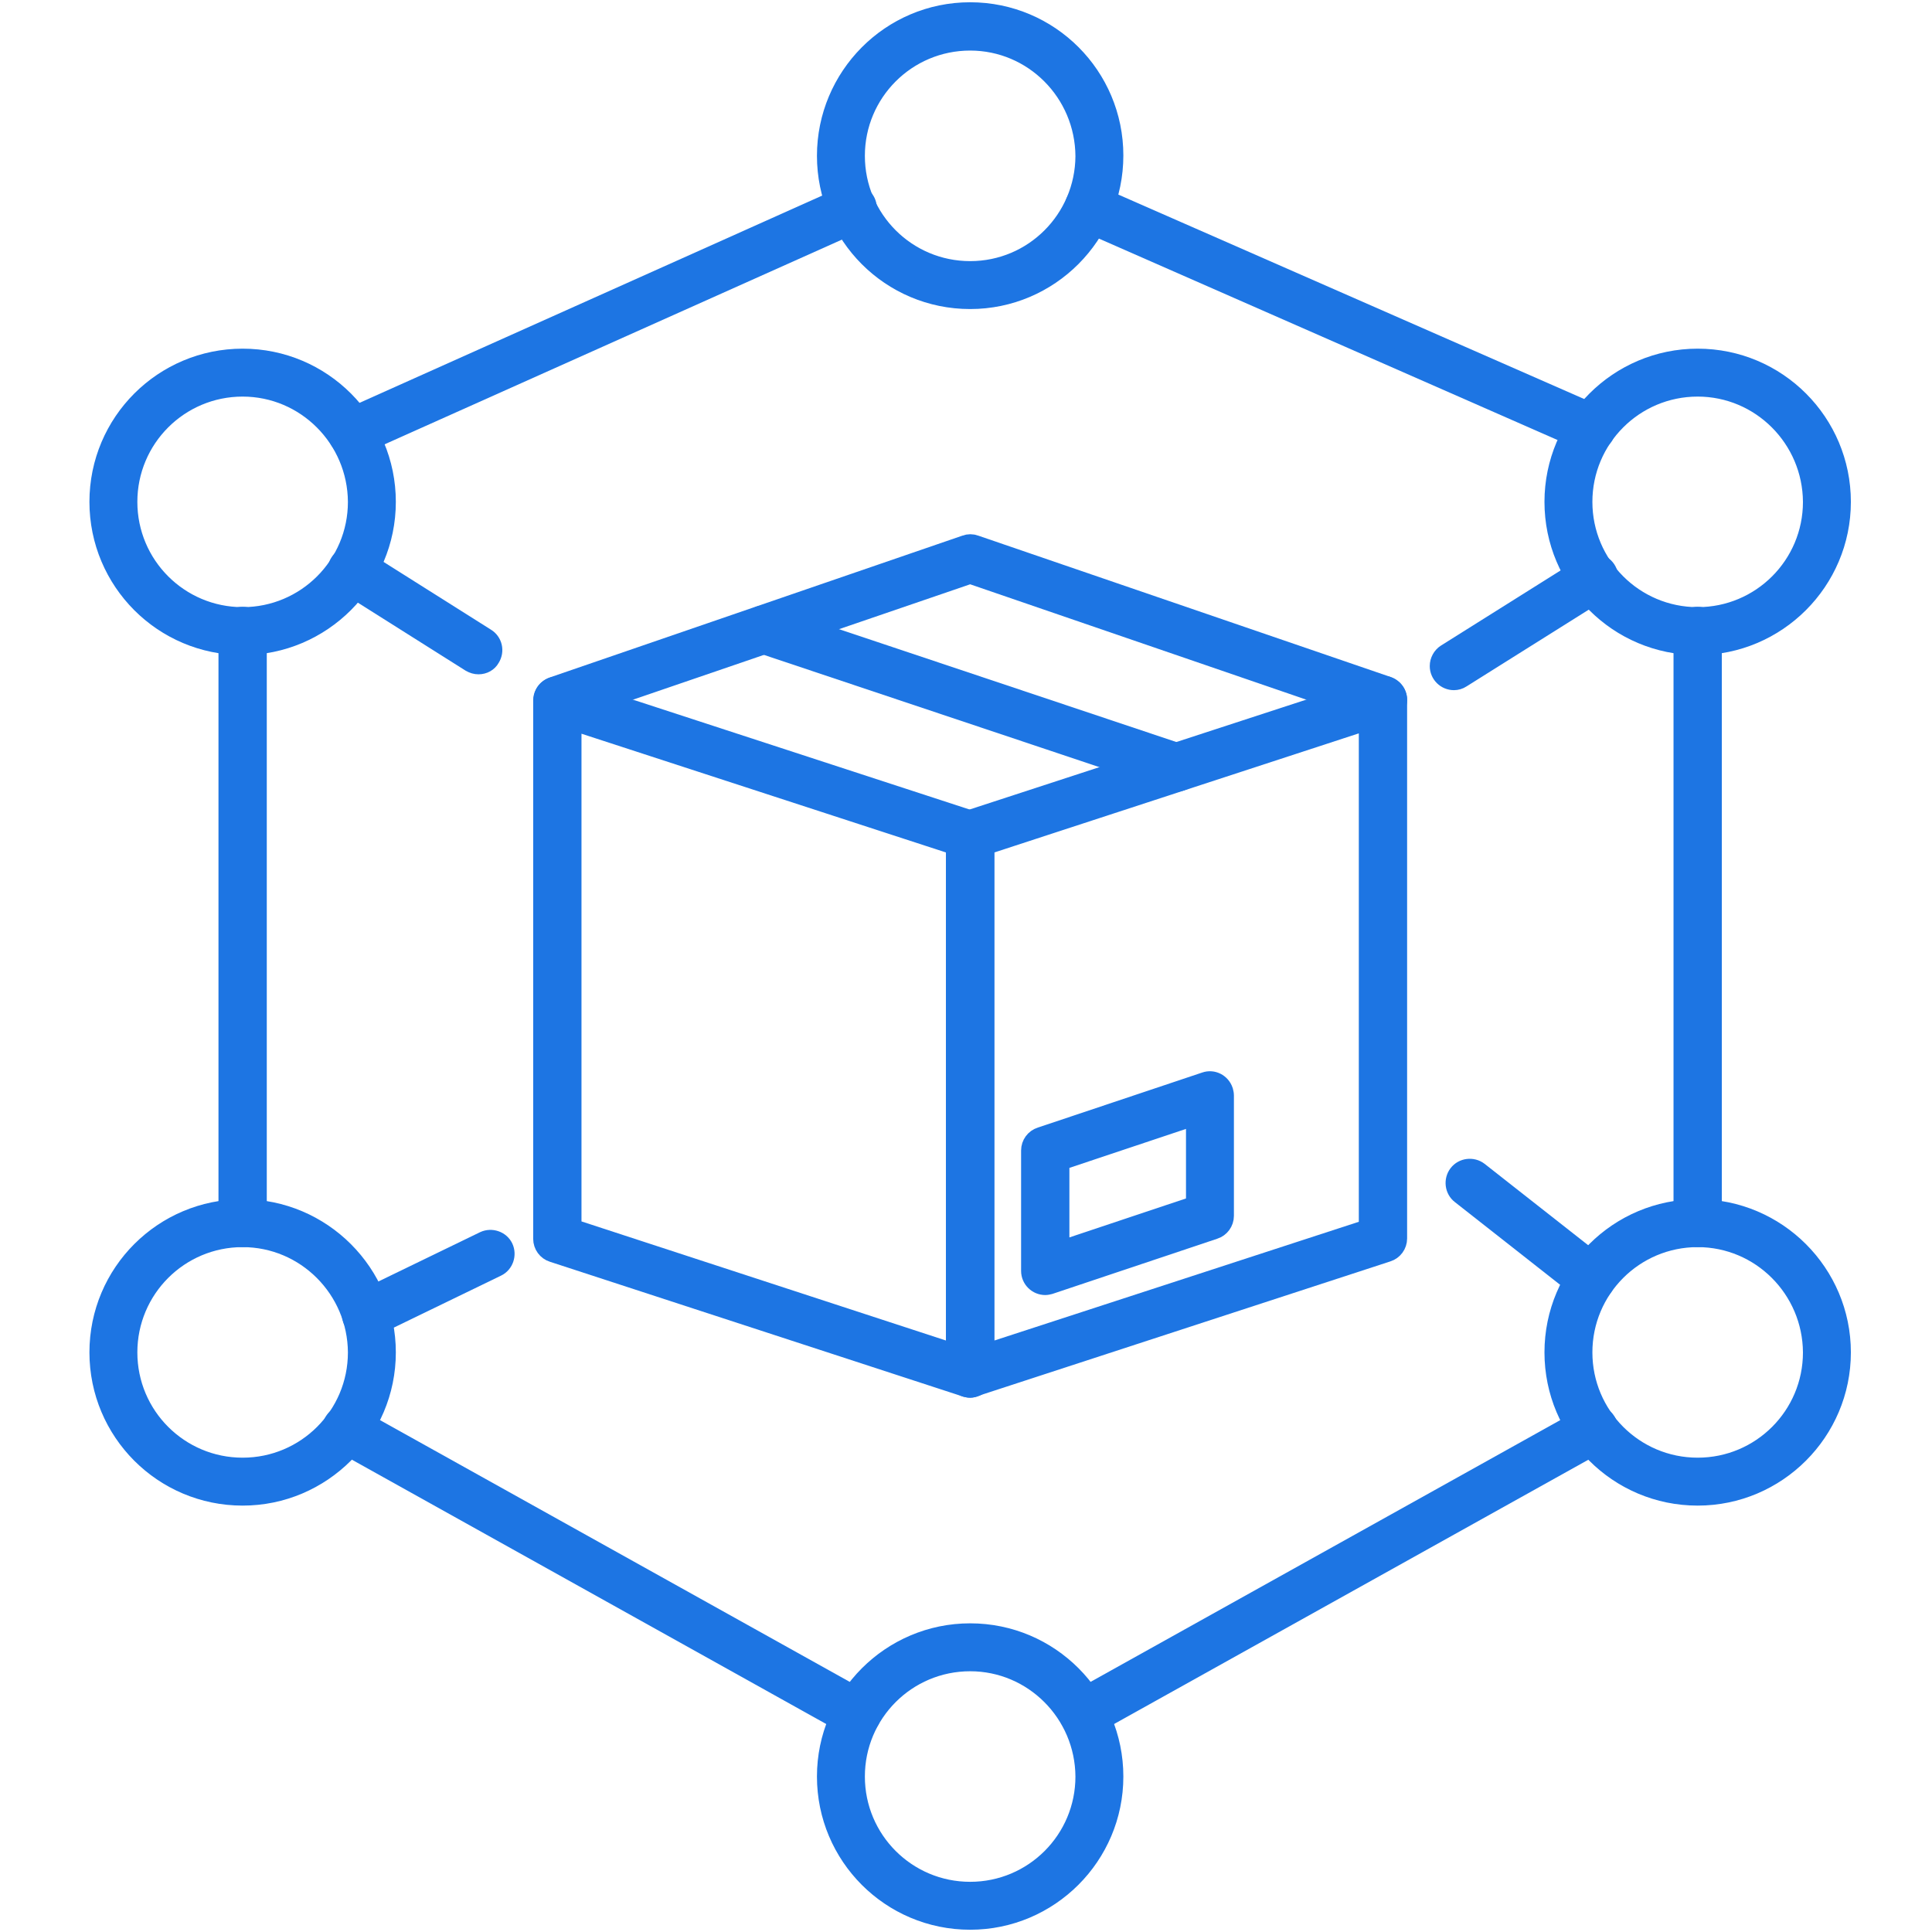 <?xml version="1.0" encoding="utf-8"?>
<!-- Generator: Adobe Illustrator 24.0.0, SVG Export Plug-In . SVG Version: 6.00 Build 0)  -->
<svg version="1.1" id="Layer_1" xmlns="http://www.w3.org/2000/svg" xmlns:xlink="http://www.w3.org/1999/xlink" x="0px" y="0px"
	 viewBox="0 0 512 512" style="enable-background:new 0 0 512 512;" xml:space="preserve">
<style type="text/css">
	.st0{fill:#1D75E3;stroke:#1D75E3;stroke-width:5;stroke-miterlimit:10;}
</style>
<path class="st0" d="M257.1,367.9c-0.4,0-0.8-0.1-1.2-0.2L146.5,332c-1.6-0.5-2.7-2-2.7-3.7V185.6c0-1.2,0.6-2.4,1.6-3.1
	c1-0.7,2.3-0.9,3.5-0.6l109.4,35.7c1.6,0.5,2.7,2,2.7,3.7V364C261,366.1,259.2,367.9,257.1,367.9L257.1,367.9z M151.6,325.5
	l101.6,33.2V224.1l-101.6-33.1V325.5z"/>
<path class="st0" d="M257.1,367.9c-2.1,0-3.9-1.7-3.9-3.9V221.2c0-1.7,1.1-3.2,2.7-3.7l109.4-35.7c1.2-0.4,2.5-0.2,3.5,0.6
	c1,0.7,1.6,1.9,1.6,3.1v142.7c0,1.7-1.1,3.2-2.7,3.7l-109.4,35.7C257.9,367.8,257.5,367.9,257.1,367.9L257.1,367.9z M261,224.1
	v134.6l101.6-33.1V190.9L261,224.1z"/>
<path class="st0" d="M366.5,189.5c-0.4,0-0.9-0.1-1.3-0.2l-108.1-37.1L149,189.2c-2,0.7-4.2-0.4-4.9-2.4c-0.7-2,0.4-4.2,2.4-4.9l0,0
	l109.4-37.6c0.8-0.3,1.7-0.3,2.5,0l109.4,37.5c2,0.7,3.1,2.9,2.4,4.9C369.6,188.4,368.1,189.4,366.5,189.5L366.5,189.5z"/>
<path class="st0" d="M311.8,207.3c-0.4,0-0.8-0.1-1.2-0.2l-109.4-36.6c-2-0.7-3.1-2.9-2.5-4.9c0.7-2,2.9-3.1,4.9-2.5L313,199.7
	c2,0.7,3.1,2.9,2.5,4.9C314.9,206.2,313.5,207.3,311.8,207.3L311.8,207.3z"/>
<path class="st0" d="M277,340.7c-2.1,0-3.9-1.7-3.9-3.9v-31.9c0-1.7,1.1-3.2,2.7-3.7l43.6-14.6c2-0.7,4.2,0.4,4.9,2.5
	c0.1,0.4,0.2,0.8,0.2,1.2v31.9c0,1.7-1.1,3.2-2.7,3.7l-43.6,14.6C277.8,340.6,277.4,340.7,277,340.7L277,340.7z M280.9,307.7v23.7
	l35.9-12v-23.7L280.9,307.7z"/>
<path class="st0" d="M93.3,118.6c-2.1,0-3.9-1.7-3.9-3.9c0-1.5,0.9-2.9,2.3-3.6l132.6-59.4c1.9-0.9,4.3-0.1,5.2,1.8
	c0.9,1.9,0.1,4.3-1.8,5.2c-0.1,0-0.1,0.1-0.2,0.1L94.8,118.2C94.4,118.5,93.8,118.6,93.3,118.6z"/>
<path class="st0" d="M449.9,328c-2.1,0-3.9-1.7-3.9-3.9V167.2c0-2.1,1.7-3.9,3.9-3.9c2.1,0,3.9,1.7,3.9,3.9v156.9
	C453.8,326.2,452,328,449.9,328z"/>
<path class="st0" d="M227.1,458c-0.7,0-1.3-0.2-1.9-0.5L89.9,382.1c-1.9-1-2.6-3.4-1.5-5.3s3.4-2.6,5.3-1.5L229,450.7
	c1.9,1,2.6,3.4,1.5,5.3C229.8,457.2,228.5,458,227.1,458z"/>
<path class="st0" d="M64.3,328c-2.1,0-3.9-1.7-3.9-3.9V167.2c0-2.1,1.7-3.9,3.9-3.9s3.9,1.7,3.9,3.9v156.9
	C68.2,326.2,66.4,328,64.3,328z"/>
<path class="st0" d="M287.1,458c-2.1,0-3.9-1.7-3.9-3.9c0-1.4,0.8-2.7,2-3.4l135.3-75.4c1.9-1,4.2-0.4,5.3,1.5
	c1,1.9,0.4,4.2-1.5,5.3l0,0l-135.3,75.4C288.4,457.8,287.7,458,287.1,458z"/>
<path class="st0" d="M421.7,117.4c-0.5,0-1.1-0.1-1.6-0.3L286.9,58.6c-1.9-0.9-2.8-3.2-1.9-5.2c0.9-1.9,3.1-2.7,5-1.9l133.3,58.5
	c2,0.9,2.9,3.2,2,5.1C424.7,116.4,423.3,117.3,421.7,117.4z"/>
<path class="st0" d="M257.1,79.4c-21.1,0-38.1-17.1-38.1-38.1S236,3.1,257.1,3.1c21.1,0,38.1,17.1,38.1,38.1
	C295.2,62.3,278.1,79.4,257.1,79.4z M257.1,10.9c-16.8,0-30.4,13.6-30.4,30.4s13.6,30.4,30.4,30.4c16.8,0,30.3-13.6,30.4-30.3
	C287.4,24.5,273.8,10.9,257.1,10.9z"/>
<path class="st0" d="M449.9,171.1c-21.1,0-38.1-17.1-38.1-38.1s17.1-38.1,38.1-38.1c21.1,0,38.1,17.1,38.1,38.1
	C488,154,470.9,171.1,449.9,171.1z M449.9,102.6c-16.8,0-30.4,13.6-30.4,30.4s13.6,30.4,30.4,30.4c16.8,0,30.4-13.6,30.4-30.4
	C480.2,116.2,466.6,102.6,449.9,102.6z"/>
<path class="st0" d="M449.9,396.5c-21.1,0-38.1-17.1-38.1-38.1c0-21.1,17.1-38.1,38.1-38.1s38.1,17.1,38.1,38.1
	C488,379.4,470.9,396.5,449.9,396.5z M449.9,328c-16.8,0-30.4,13.6-30.4,30.4s13.6,30.4,30.4,30.4s30.4-13.6,30.4-30.4
	C480.2,341.6,466.6,328,449.9,328L449.9,328z"/>
<path class="st0" d="M64.3,396.5c-21.1,0-38.1-17.1-38.1-38.1c0-21.1,17.1-38.1,38.1-38.1s38.1,17.1,38.1,38.1
	C102.4,379.4,85.3,396.5,64.3,396.5z M64.3,328c-16.8,0-30.4,13.6-30.4,30.4c0,16.8,13.6,30.4,30.4,30.4s30.4-13.6,30.4-30.4
	C94.6,341.6,81,328,64.3,328L64.3,328z"/>
<path class="st0" d="M257.1,508.9c-21.1,0-38.1-17.1-38.1-38.1s17.1-38.1,38.1-38.1c21.1,0,38.1,17.1,38.1,38.1
	C295.2,491.8,278.1,508.9,257.1,508.9z M257.1,440.4c-16.8,0-30.4,13.6-30.4,30.4c0,16.8,13.6,30.4,30.4,30.4s30.4-13.6,30.4-30.4
	C287.4,454,273.8,440.4,257.1,440.4z"/>
<path class="st0" d="M64.3,171.1c-21.1,0-38.1-17.1-38.1-38.1c0-21.1,17.1-38.1,38.1-38.1c21.1,0,38.1,17.1,38.1,38.1l0,0
	C102.4,154,85.3,171.1,64.3,171.1z M64.3,102.6c-16.8,0-30.4,13.6-30.4,30.4s13.6,30.4,30.4,30.4s30.4-13.6,30.4-30.4l0,0
	C94.6,116.2,81,102.6,64.3,102.6z"/>
<path class="st0" d="M385.3,180.4c-2.1,0-3.9-1.7-3.9-3.9c0-1.3,0.7-2.6,1.8-3.3l37.1-23.3c1.8-1.2,4.2-0.8,5.4,1
	c1.2,1.8,0.8,4.2-1,5.4c-0.1,0.1-0.2,0.1-0.3,0.2l-37.1,23.3C386.7,180.2,386,180.4,385.3,180.4z"/>
<path class="st0" d="M421.7,342.7c-0.9,0-1.7-0.3-2.4-0.8l-32.2-25.3c-1.7-1.3-2-3.8-0.7-5.5c1.3-1.7,3.8-2,5.5-0.7l0,0l32.2,25.3
	c1.7,1.3,2,3.8,0.7,5.5C424.1,342.2,422.9,342.7,421.7,342.7L421.7,342.7z"/>
<path class="st0" d="M126.8,176.2c-0.7,0-1.4-0.2-2.1-0.6l-33.6-21.2c-1.8-1.2-2.3-3.6-1.1-5.4c1.1-1.7,3.5-2.3,5.2-1.2l33.6,21.2
	c1.8,1.1,2.4,3.5,1.2,5.4C129.4,175.5,128.2,176.2,126.8,176.2L126.8,176.2z"/>
<path class="st0" d="M97,352.2c-2.1,0-3.9-1.7-3.9-3.9c0-1.5,0.8-2.9,2.2-3.5l33-16c1.9-0.9,4.3-0.1,5.2,1.8s0.1,4.3-1.8,5.2l0,0
	l-33,16C98.2,352.1,97.6,352.2,97,352.2L97,352.2z"/>
</svg>
